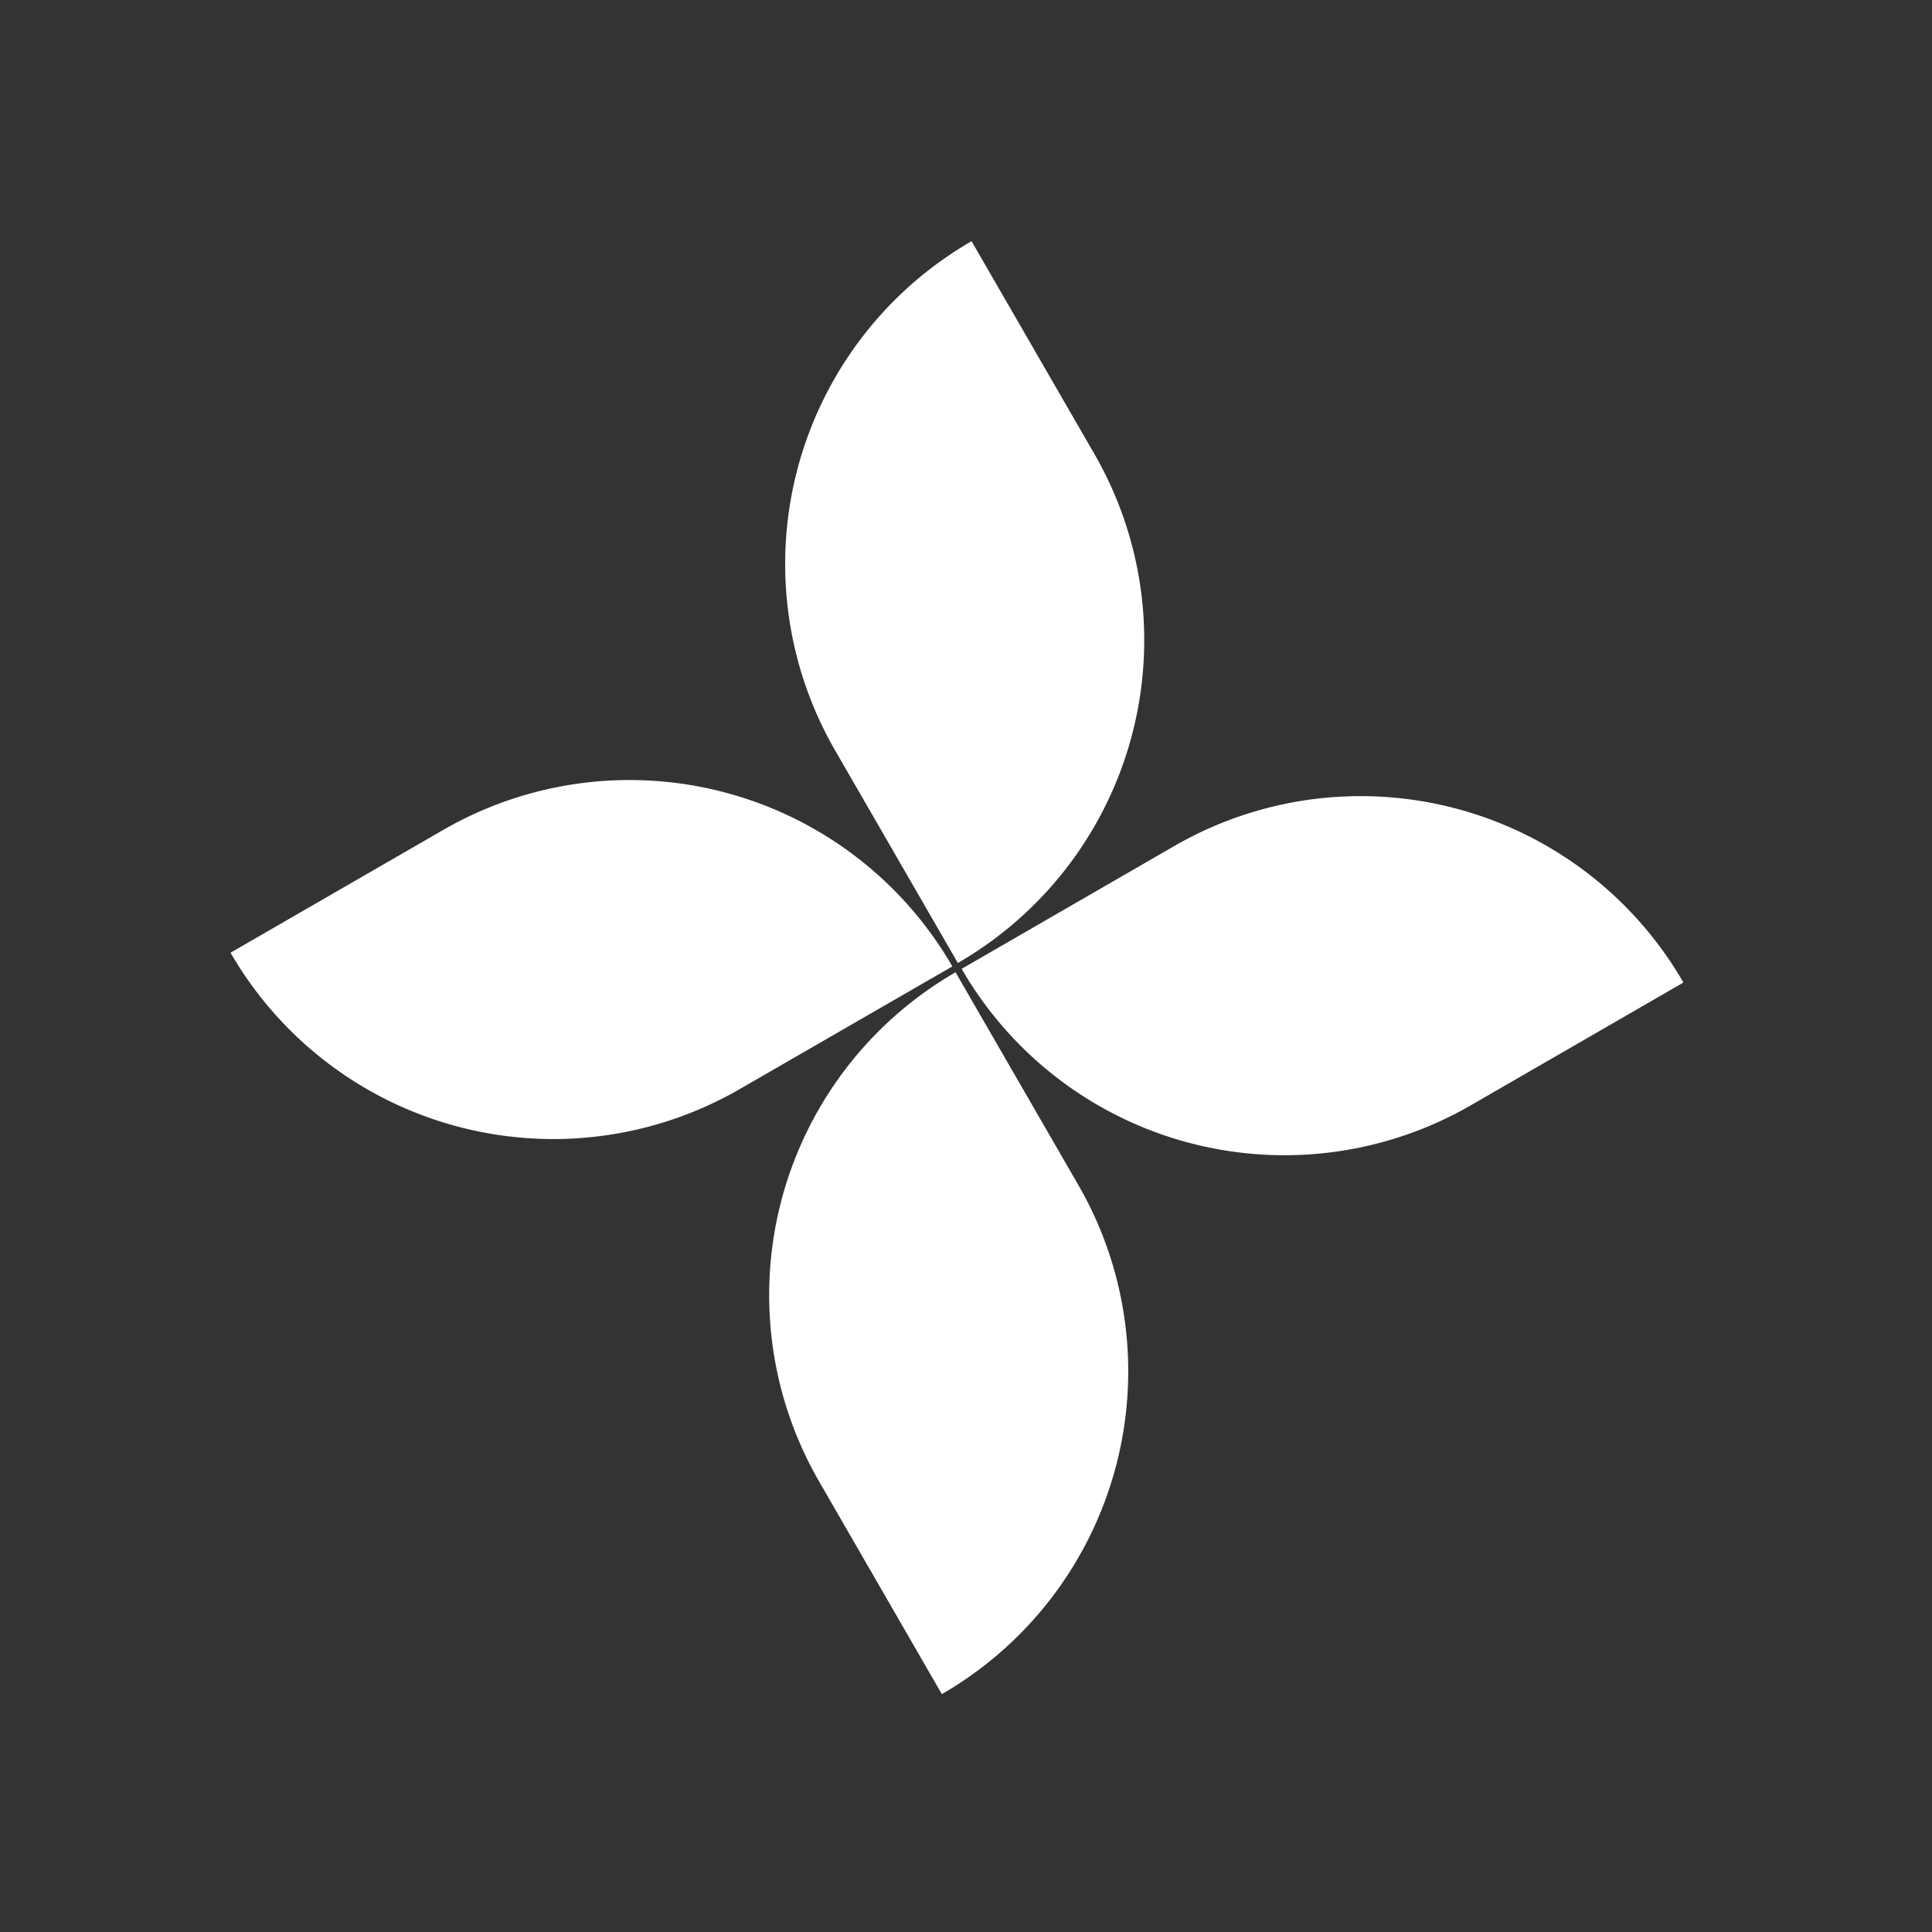 <svg xmlns="http://www.w3.org/2000/svg" width="32" height="32" fill="none"><rect width="100%" height="100%" fill="#333333" stroke="none"/><path fill="#fff" d="m15.6 28.06-2.033-3.522a6.174 6.174 0 0 1 2.26-8.434l2.033 3.522a6.174 6.174 0 0 1-2.26 8.434zm.492-24.065 2.033 3.521a6.174 6.174 0 0 1-2.26 8.434l-2.033-3.521a6.174 6.174 0 0 1 2.26-8.434zM3.818 15.78l3.522-2.033a6.174 6.174 0 0 1 8.434 2.26l-3.522 2.032a6.174 6.174 0 0 1-8.434-2.26zm24.065.494-3.521 2.033a6.174 6.174 0 0 1-8.434-2.26l3.52-2.033a6.174 6.174 0 0 1 8.435 2.26z"/></svg>
